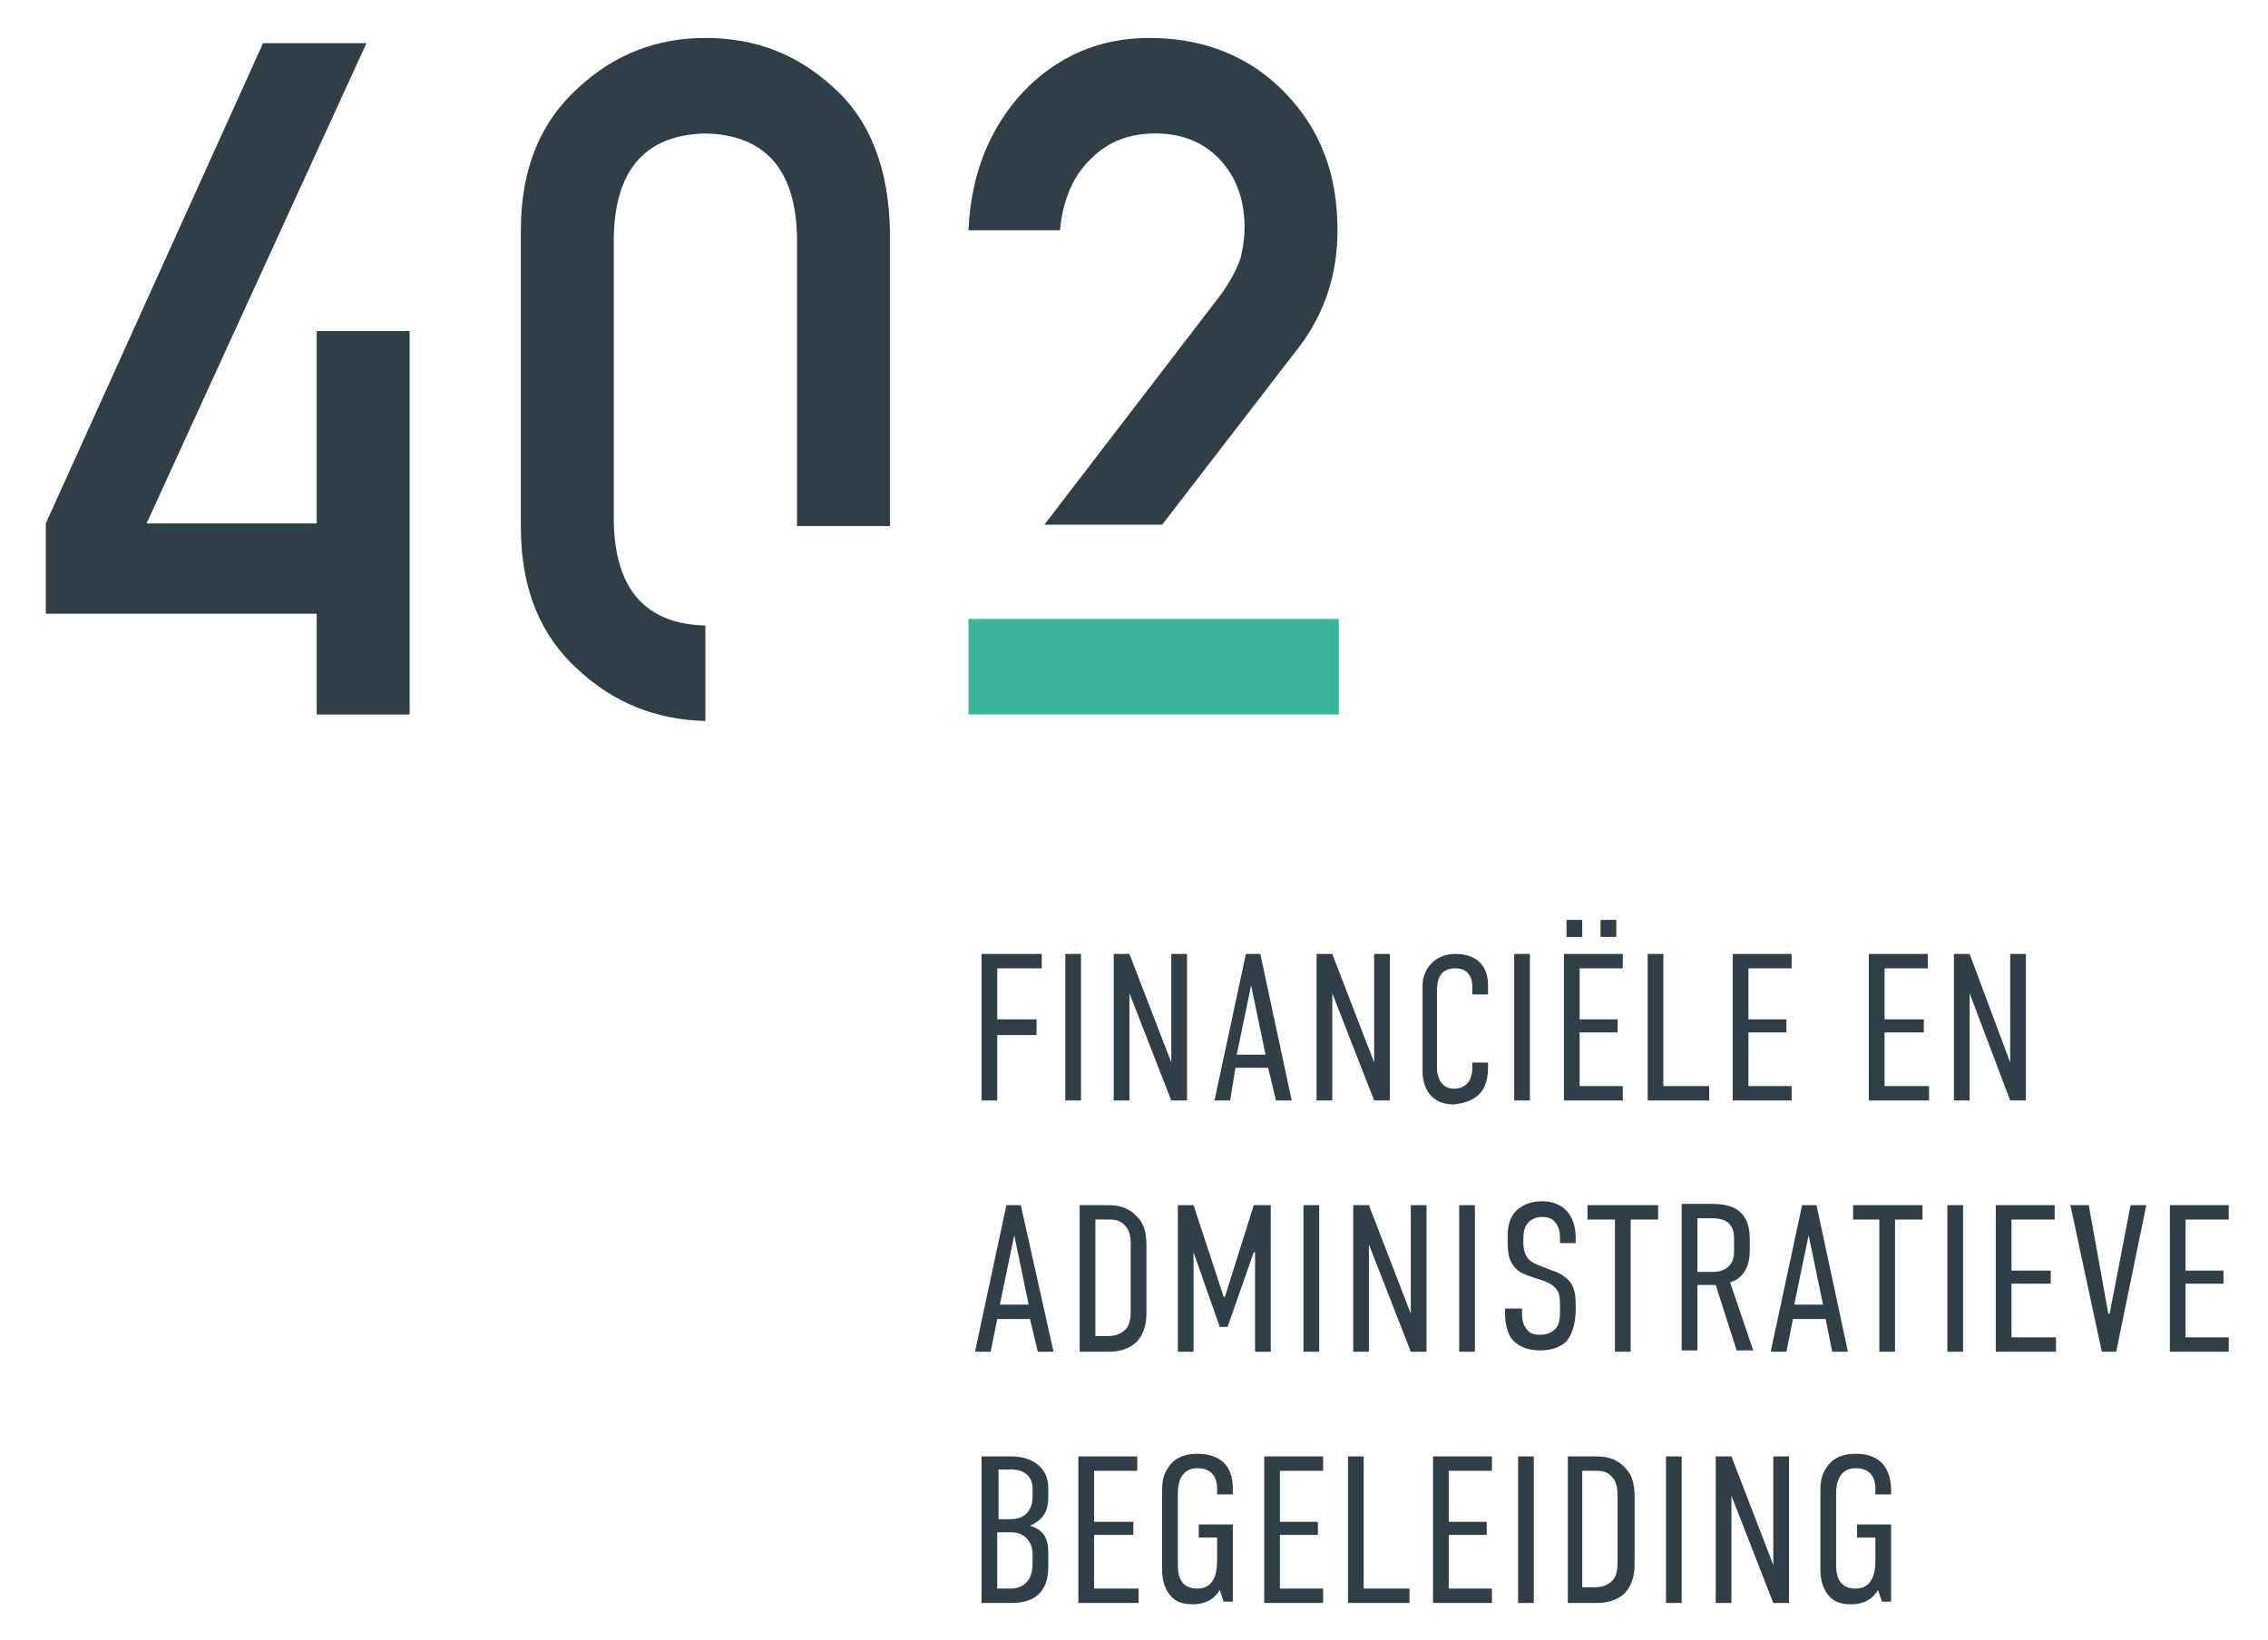 <?xml version="1.0" encoding="utf-8"?>
<!-- Generator: Adobe Illustrator 21.1.0, SVG Export Plug-In . SVG Version: 6.00 Build 0)  -->
<svg version="1.1" id="Laag_1" xmlns="http://www.w3.org/2000/svg" xmlns:xlink="http://www.w3.org/1999/xlink" x="0px" y="0px"
	 viewBox="0 0 173.3 125.3" enable-background="new 0 0 173.3 125.3" xml:space="preserve">
<g>
	<polygon fill="#303E47" points="76.2,79.1 79.2,79.1 79.2,77.9 76.2,77.9 76.2,74 79.6,74 79.6,72.9 75,72.9 75,84.1 76.2,84.1 	
		"/>
	<rect x="81.4" y="72.9" fill="#303E47" width="1.2" height="11.2"/>
	<polygon fill="#303E47" points="86.3,75.9 89.5,84.1 90.7,84.1 90.7,72.9 89.5,72.9 89.5,81.2 86.3,72.9 85.1,72.9 85.1,84.1 
		86.3,84.1 	"/>
	<path fill="#303E47" d="M94.4,81.6h2.5l0.6,2.5h1.2l-2.4-11.2h-1.1l-2.4,11.2h1.2L94.4,81.6z M95.6,75.3l1.1,5.3h-2.2L95.6,75.3z"
		/>
	<polygon fill="#303E47" points="106.2,84.1 106.2,72.9 105,72.9 105,81.2 101.8,72.9 100.6,72.9 100.6,84.1 101.8,84.1 101.8,75.9 
		105,84.1 	"/>
	<path fill="#303E47" d="M113.7,81.6v-0.4h-1.2v0.4c0,1.3-0.8,1.6-1.4,1.6c-1.1,0-1.3-1.1-1.3-1.5v-6c0-0.6,0.1-1.7,1.4-1.7
		c1.2,0,1.3,1,1.3,1.4v0.6h1.2v-0.7c0-1.8-1.2-2.4-2.5-2.4c-1.6,0-2.5,1.2-2.5,2.4v6.6c0,0.6,0.2,2.5,2.4,2.5
		C113,84.2,113.7,83.2,113.7,81.6z"/>
	<rect x="115.7" y="72.9" fill="#303E47" width="1.2" height="11.2"/>
	<rect x="119.7" y="70.3" fill="#303E47" width="1.2" height="1.3"/>
	<rect x="122.3" y="70.3" fill="#303E47" width="1.2" height="1.3"/>
	<polygon fill="#303E47" points="124,83 120.7,83 120.7,78.9 123.6,78.9 123.6,77.9 120.7,77.9 120.7,74 124,74 124,72.9 
		119.5,72.9 119.5,84.1 124,84.1 	"/>
	<polygon fill="#303E47" points="130.6,83 127.1,83 127.1,72.9 125.9,72.9 125.9,84.1 130.6,84.1 	"/>
	<polygon fill="#303E47" points="136.9,83 133.6,83 133.6,78.9 136.5,78.9 136.5,77.9 133.6,77.9 133.6,74 136.9,74 136.9,72.9 
		132.4,72.9 132.4,84.1 136.9,84.1 	"/>
	<polygon fill="#303E47" points="144,78.9 147,78.9 147,77.9 144,77.9 144,74 147.3,74 147.3,72.9 142.8,72.9 142.8,84.1 
		147.4,84.1 147.4,83 144,83 	"/>
	<polygon fill="#303E47" points="154.8,84.1 154.8,72.9 153.6,72.9 153.6,81.2 150.5,72.9 149.3,72.9 149.3,84.1 150.5,84.1 
		150.5,75.9 153.6,84.1 	"/>
	<path fill="#303E47" d="M76.9,92.1l-2.4,11.2h1.2l0.5-2.5h2.5l0.6,2.5h1.2L78,92.1H76.9z M76.4,99.7l1.1-5.3l1.1,5.3H76.4z"/>
	<path fill="#303E47" d="M84.7,92.1h-2.2v11.2h2.2c0.6,0,1.5-0.1,2.2-0.8c0.6-0.7,0.7-1.5,0.7-2.2v-5.1c0-0.8-0.1-1.6-0.7-2.2
		C86.2,92.2,85.3,92.1,84.7,92.1z M86.4,100.1c0,0.4,0,1.1-0.4,1.5c-0.4,0.4-0.9,0.5-1.3,0.5h-1v-8.9h1c0.4,0,0.9,0,1.3,0.5
		c0.4,0.4,0.4,1.1,0.4,1.5V100.1z"/>
	<polygon fill="#303E47" points="97.1,103.3 97.1,92.1 95.8,92.1 93.6,99.1 93.5,99.1 91.2,92.1 90,92.1 90,103.3 91.2,103.3 
		91.2,95.7 91.2,95.7 93.2,101.4 93.8,101.4 95.8,95.7 95.9,95.7 95.9,103.3 	"/>
	<rect x="99.6" y="92.1" fill="#303E47" width="1.2" height="11.2"/>
	<polygon fill="#303E47" points="107.8,100.4 104.6,92.1 103.4,92.1 103.4,103.3 104.6,103.3 104.6,95.1 107.8,103.3 109,103.3 
		109,92.1 107.8,92.1 	"/>
	<rect x="111.5" y="92.1" fill="#303E47" width="1.2" height="11.2"/>
	<path fill="#303E47" d="M120.4,99.9c0-0.7,0-1.3-0.4-1.9c-0.4-0.5-1-0.8-1.4-0.9l-1-0.4c-0.3-0.1-0.7-0.3-0.9-0.6
		c-0.3-0.4-0.3-1-0.3-1.3c0-0.4,0-1,0.4-1.4c0.3-0.3,0.7-0.4,1-0.4c0.6,0,0.9,0.2,1.1,0.5c0.3,0.4,0.3,0.9,0.3,1.2v0.3h1.2v-0.4
		c0-1.8-1-2.8-2.6-2.8c-0.7,0-1.3,0.2-1.8,0.6c-0.5,0.4-0.8,1.1-0.8,2v0.3c0,0.5,0,1.1,0.2,1.6c0.3,0.7,0.8,1,1.4,1.2l1.2,0.4
		c0.2,0.1,0.6,0.2,0.9,0.6c0.3,0.3,0.3,0.9,0.3,1.3v0.4c0,0.4,0,0.9-0.3,1.3c-0.2,0.2-0.5,0.5-1.2,0.5c-0.3,0-0.8,0-1.1-0.5
		c-0.3-0.4-0.3-0.9-0.3-1.2v-0.3H115v0.4c0,0.1,0,1.2,0.5,1.9c0.4,0.5,1.1,0.9,2.2,0.9c0.9,0,1.6-0.3,2-0.7c0.4-0.5,0.7-1.3,0.7-2.4
		V99.9z"/>
	<polygon fill="#303E47" points="121.3,93.2 123.4,93.2 123.4,103.3 124.6,103.3 124.6,93.2 126.7,93.2 126.7,92.1 121.3,92.1 	"/>
	<path fill="#303E47" d="M134,103.3l-1.8-5.3c1-0.3,1.5-1.2,1.5-2.4v-0.9c0-2.5-1.7-2.7-3-2.7h-2.2v11.2h1.2v-5h1.4l1.6,5H134z
		 M130.9,97.2h-1.2v-4.1h1.1c0.6,0,1.7,0.1,1.7,1.5v1.1C132.5,96.7,131.8,97.2,130.9,97.2z"/>
	<path fill="#303E47" d="M140,103.3h1.2l-2.4-11.2h-1.1l-2.4,11.2h1.2l0.5-2.5h2.5L140,103.3z M137.1,99.7l1.1-5.3l1.1,5.3H137.1z"
		/>
	<polygon fill="#303E47" points="141.6,93.2 143.6,93.2 143.6,103.3 144.8,103.3 144.8,93.2 146.9,93.2 146.9,92.1 141.6,92.1 	"/>
	<rect x="148.8" y="92.1" fill="#303E47" width="1.2" height="11.2"/>
	<polygon fill="#303E47" points="153.7,98.1 156.7,98.1 156.7,97.1 153.7,97.1 153.7,93.2 157,93.2 157,92.1 152.5,92.1 
		152.5,103.3 157.1,103.3 157.1,102.2 153.7,102.2 	"/>
	<polygon fill="#303E47" points="161.2,100.4 161.1,100.4 159.6,92.1 158.2,92.1 160.6,103.3 161.7,103.3 164,92.1 162.8,92.1 	"/>
	<polygon fill="#303E47" points="167,102.2 167,98.1 169.9,98.1 169.9,97.1 167,97.1 167,93.2 170.3,93.2 170.3,92.1 165.8,92.1 
		165.8,103.3 170.3,103.3 170.3,102.2 	"/>
	<path fill="#303E47" d="M77.3,111.3H75v11.2h2.3c2.7,0,2.8-2,2.8-2.8v-0.9c0-0.7,0-1.8-1.4-2.2c1.1-0.5,1.4-1.2,1.4-2.2v-0.7
		C80.1,112.1,78.8,111.3,77.3,111.3z M78.9,118.7v0.8c0,1.3-0.7,1.9-1.7,1.9h-1v-4.3h1.1C78.4,117.1,78.9,118,78.9,118.7z
		 M78.9,114.4c0,0.8-0.4,1.7-1.7,1.7h-0.9v-3.8h1c1.1,0,1.6,0.7,1.6,1.4V114.4z"/>
	<polygon fill="#303E47" points="83.6,117.3 86.6,117.3 86.6,116.3 83.6,116.3 83.6,112.4 86.9,112.4 86.9,111.3 82.4,111.3 
		82.4,122.5 87,122.5 87,121.4 83.6,121.4 	"/>
	<path fill="#303E47" d="M91.5,111.1c-0.6,0-1.6,0.1-2.2,1c-0.5,0.7-0.5,1.3-0.5,2v5.9c0,0.5,0.1,1.3,0.6,1.9
		c0.5,0.6,1.1,0.7,1.8,0.7c0.6,0,1.5-0.2,2-1.1l0.3,0.9h0.7v-5.9h-2.6v1H93v1.8c0,1.2-0.4,2.1-1.5,2.1s-1.5-0.7-1.5-1.8v-5.5
		c0-0.7,0.2-1.9,1.5-1.9c1.3,0,1.5,1,1.5,1.5v0.5h1.2v-0.5C94.2,111.9,93.1,111.1,91.5,111.1z"/>
	<polygon fill="#303E47" points="97.8,117.3 100.7,117.3 100.7,116.3 97.8,116.3 97.8,112.4 101.1,112.4 101.1,111.3 96.6,111.3 
		96.6,122.5 101.1,122.5 101.1,121.4 97.8,121.4 	"/>
	<polygon fill="#303E47" points="104.2,111.3 103,111.3 103,122.5 107.7,122.5 107.7,121.4 104.2,121.4 	"/>
	<polygon fill="#303E47" points="110.7,117.3 113.6,117.3 113.6,116.3 110.7,116.3 110.7,112.4 114,112.4 114,111.3 109.5,111.3 
		109.5,122.5 114,122.5 114,121.4 110.7,121.4 	"/>
	<rect x="116" y="111.3" fill="#303E47" width="1.2" height="11.2"/>
	<path fill="#303E47" d="M122,111.3h-2.2v11.2h2.2c0.6,0,1.5-0.1,2.2-0.8c0.6-0.7,0.7-1.5,0.7-2.2v-5.1c0-0.8-0.1-1.6-0.7-2.2
		C123.5,111.4,122.6,111.3,122,111.3z M123.6,119.3c0,0.4,0,1.1-0.4,1.5c-0.4,0.4-0.9,0.5-1.3,0.5h-1v-8.9h1c0.4,0,0.9,0,1.3,0.5
		c0.4,0.4,0.4,1.1,0.4,1.5V119.3z"/>
	<rect x="127.3" y="111.3" fill="#303E47" width="1.2" height="11.2"/>
	<polygon fill="#303E47" points="135.5,119.6 132.3,111.3 131.1,111.3 131.1,122.5 132.3,122.5 132.3,114.3 135.5,122.5 
		136.7,122.5 136.7,111.3 135.5,111.3 	"/>
	<path fill="#303E47" d="M141.8,111.1c-0.6,0-1.6,0.1-2.2,1c-0.5,0.7-0.5,1.3-0.5,2v5.9c0,0.5,0.1,1.3,0.6,1.9
		c0.5,0.6,1.1,0.7,1.8,0.7c0.6,0,1.5-0.2,2-1.1l0.3,0.9h0.7v-5.9h-2.6v1h1.4v1.8c0,1.2-0.4,2.1-1.5,2.1s-1.5-0.7-1.5-1.8v-5.5
		c0-0.7,0.2-1.9,1.5-1.9c1.3,0,1.5,1,1.5,1.5v0.5h1.2v-0.5C144.4,111.9,143.4,111.1,141.8,111.1z"/>
</g>
<g>
	<polygon fill="#303E47" points="31.3,25.3 24.2,25.3 24.2,40 11.2,40 28,3.3 20.1,3.3 3.5,40 3.5,46.9 24.2,46.9 24.2,54.6 
		31.3,54.6 31.3,46.9 31.3,46.9 31.3,40 31.3,40 	"/>
	<path fill="#303E47" d="M53.9,2.9c-3.8,0-7,1.3-9.7,3.8c-2.9,2.6-4.4,6.2-4.4,10.9v22.7c0,4.7,1.5,8.3,4.4,10.9
		c2.7,2.5,5.9,3.8,9.7,3.9v-7.3c-4.5-0.1-6.9-2.7-7-7.9V18.1c0.1-5.1,2.4-7.8,7-7.9c4.5,0.1,6.9,2.7,7,7.9v15.6v6.5H68V17.6
		c-0.1-4.7-1.5-8.4-4.3-10.9C61,4.2,57.8,2.9,53.9,2.9z"/>
	<path fill="#303E47" d="M98.2,7.1C95.5,4.3,92,2.9,87.8,2.9c-3.8,0-7,1.4-9.6,4.1c-2.6,2.8-4,6.3-4.2,10.6H81
		c0.2-2.3,1-4.2,2.4-5.5c1.3-1.3,2.9-1.9,4.9-1.9c2.2,0,3.9,0.8,5.1,2.2c1.2,1.4,1.7,3.1,1.7,5c0,0.7-0.1,1.5-0.3,2.3
		c-0.3,0.9-0.8,1.8-1.5,2.8L79.8,40.1h9l10.4-13.5c2-2.6,3-5.6,3-9C102.2,13.3,100.9,9.9,98.2,7.1z"/>
</g>
<rect x="74" y="47.3" fill="#3CB39D" width="28.3" height="7.3"/>
</svg>
